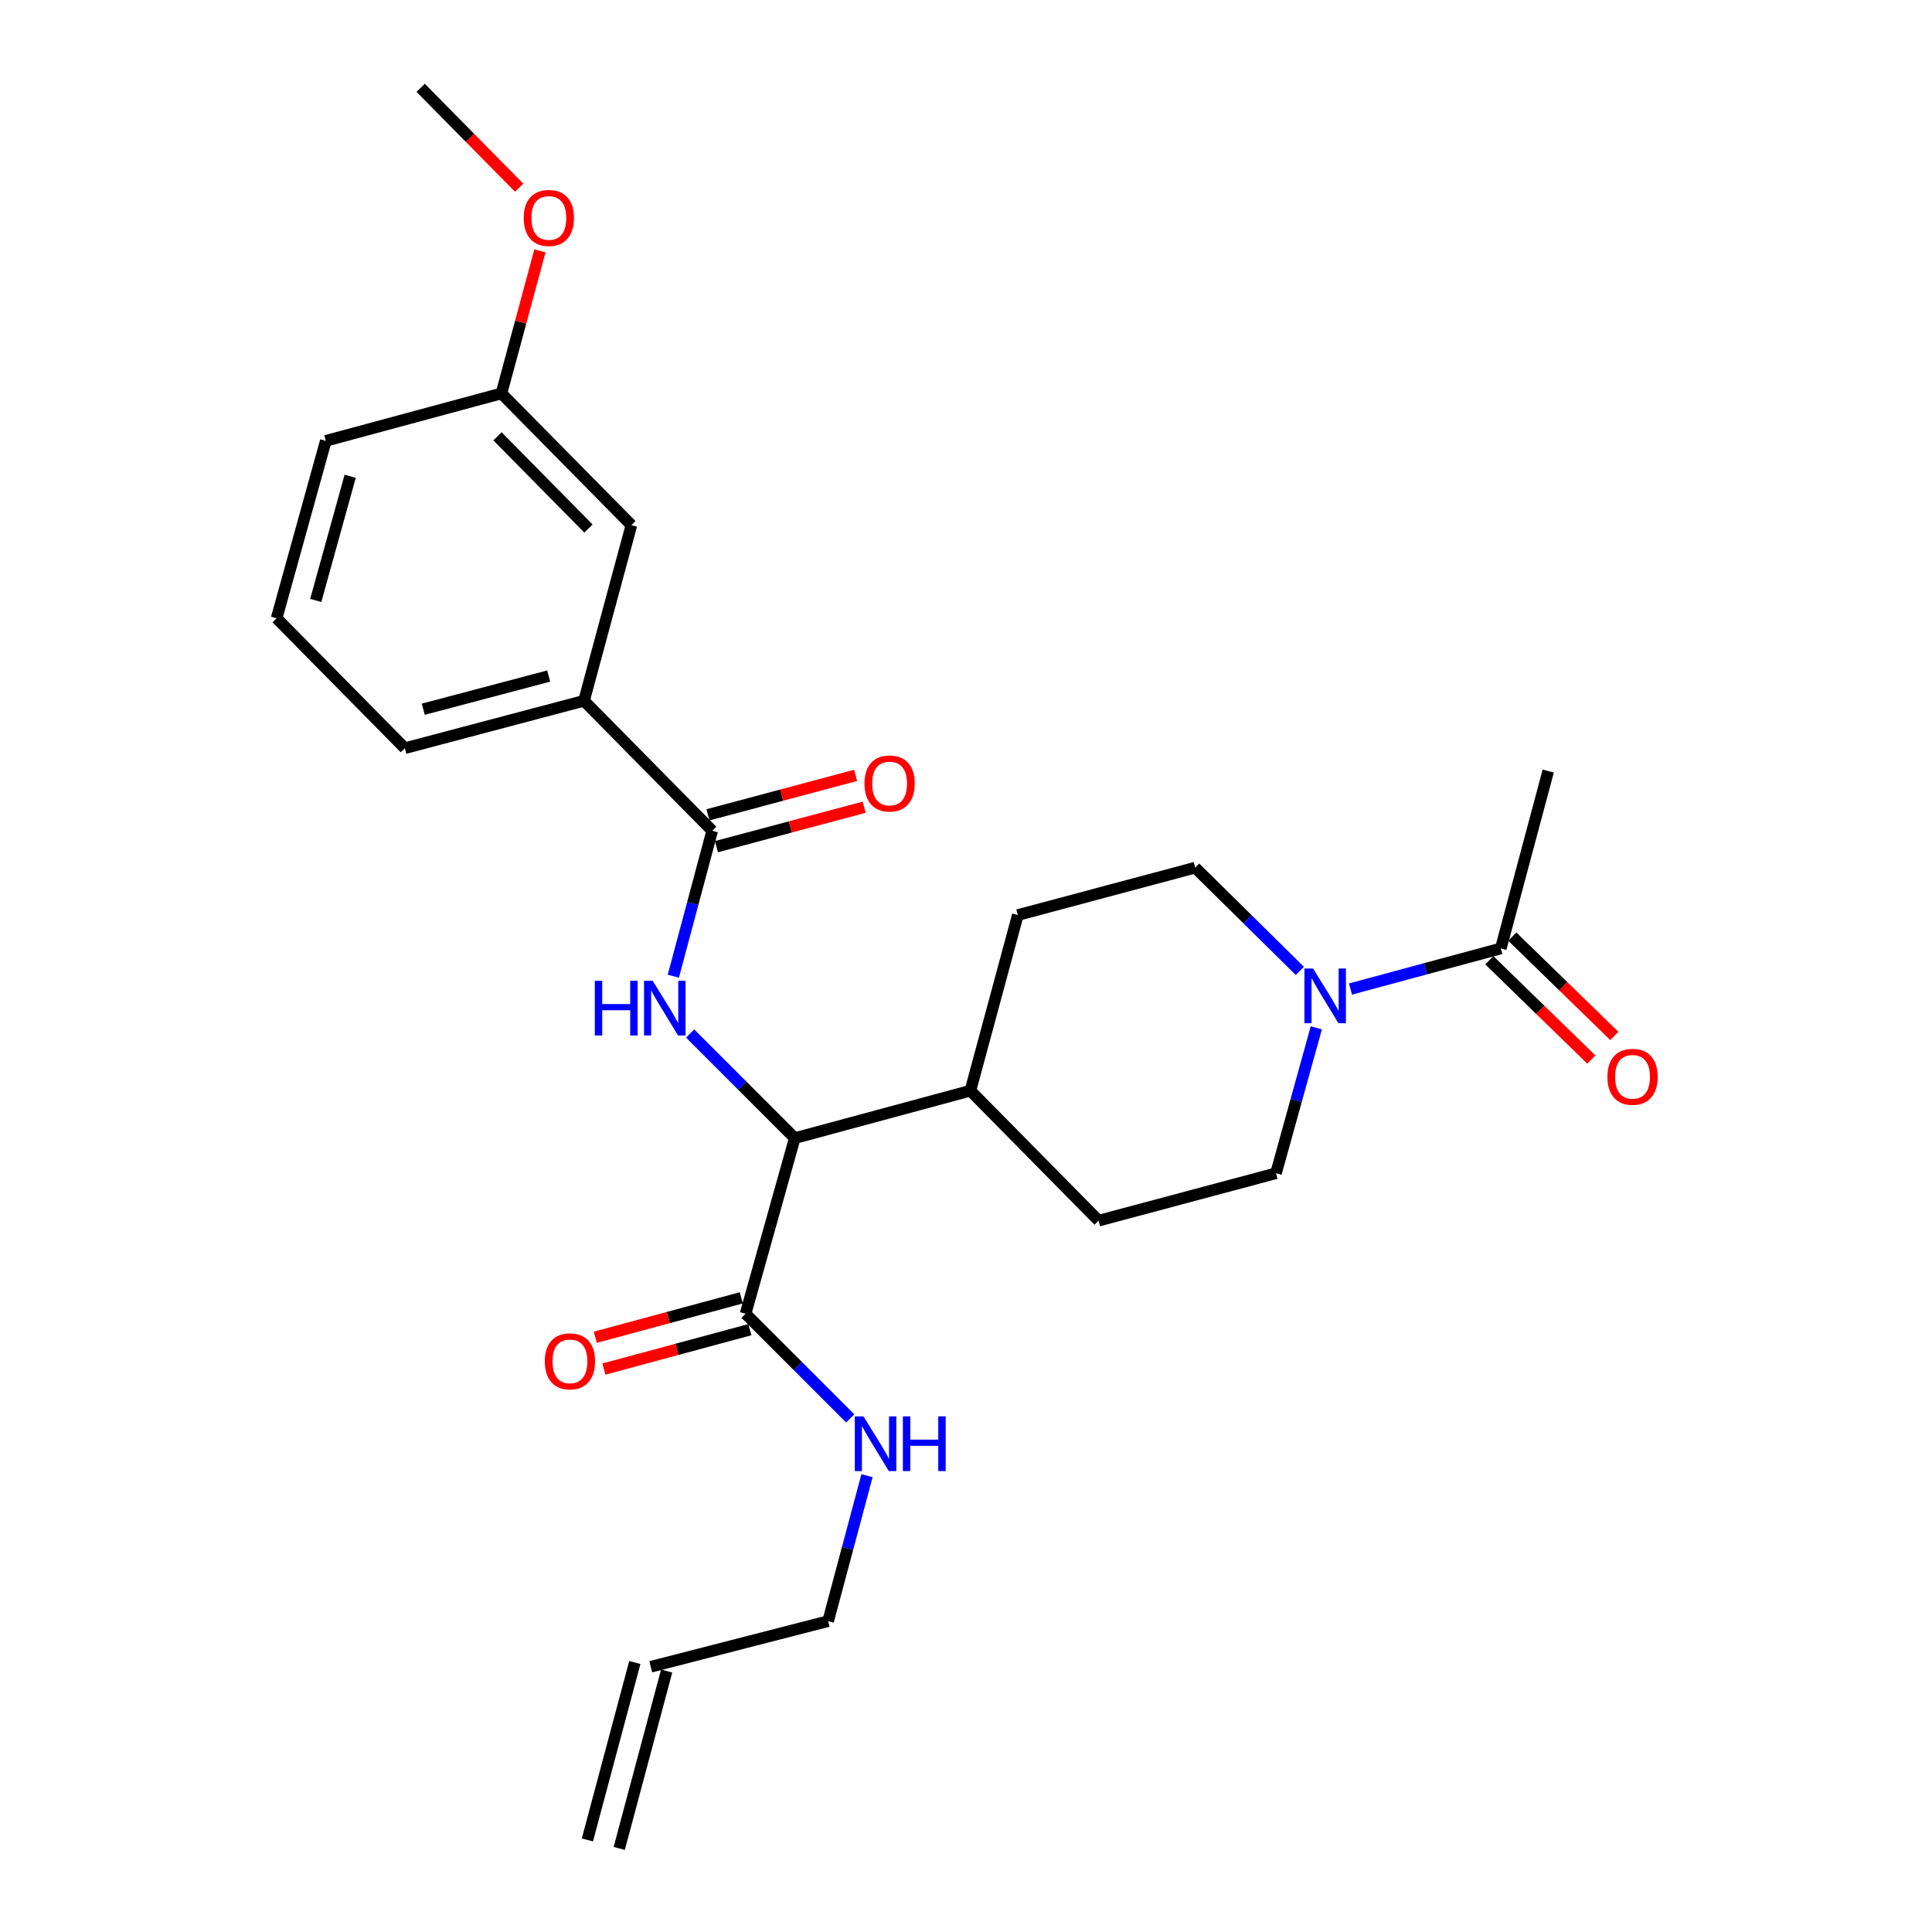 <?xml version='1.0' encoding='iso-8859-1'?>
<svg version='1.1' baseProfile='full'
              xmlns='http://www.w3.org/2000/svg'
                      xmlns:rdkit='http://www.rdkit.org/xml'
                      xmlns:xlink='http://www.w3.org/1999/xlink'
                  xml:space='preserve'
width='1000px' height='1000px' viewBox='0 0 1000 1000'>
<!-- END OF HEADER -->
<rect style='opacity:1.0;fill:#FFFFFF;stroke:none' width='1000' height='1000' x='0' y='0'> </rect>
<path class='bond-0' d='M 801.367,399.088 L 776.819,490.911' style='fill:none;fill-rule:evenodd;stroke:#000000;stroke-width:6px;stroke-linecap:butt;stroke-linejoin:miter;stroke-opacity:1' />
<path class='bond-1' d='M 681.321,532 L 670.89,569.636' style='fill:none;fill-rule:evenodd;stroke:#0000FF;stroke-width:6px;stroke-linecap:butt;stroke-linejoin:miter;stroke-opacity:1' />
<path class='bond-1' d='M 670.89,569.636 L 660.458,607.272' style='fill:none;fill-rule:evenodd;stroke:#000000;stroke-width:6px;stroke-linecap:butt;stroke-linejoin:miter;stroke-opacity:1' />
<path class='bond-2' d='M 699.001,511.923 L 737.91,501.417' style='fill:none;fill-rule:evenodd;stroke:#0000FF;stroke-width:6px;stroke-linecap:butt;stroke-linejoin:miter;stroke-opacity:1' />
<path class='bond-2' d='M 737.91,501.417 L 776.819,490.911' style='fill:none;fill-rule:evenodd;stroke:#000000;stroke-width:6px;stroke-linecap:butt;stroke-linejoin:miter;stroke-opacity:1' />
<path class='bond-3' d='M 672.804,502.533 L 645.718,475.814' style='fill:none;fill-rule:evenodd;stroke:#0000FF;stroke-width:6px;stroke-linecap:butt;stroke-linejoin:miter;stroke-opacity:1' />
<path class='bond-3' d='M 645.718,475.814 L 618.632,449.094' style='fill:none;fill-rule:evenodd;stroke:#000000;stroke-width:6px;stroke-linecap:butt;stroke-linejoin:miter;stroke-opacity:1' />
<path class='bond-4' d='M 770.87,497.023 L 797.273,522.722' style='fill:none;fill-rule:evenodd;stroke:#000000;stroke-width:6px;stroke-linecap:butt;stroke-linejoin:miter;stroke-opacity:1' />
<path class='bond-4' d='M 797.273,522.722 L 823.676,548.42' style='fill:none;fill-rule:evenodd;stroke:#FF0000;stroke-width:6px;stroke-linecap:butt;stroke-linejoin:miter;stroke-opacity:1' />
<path class='bond-4' d='M 782.769,484.798 L 809.172,510.496' style='fill:none;fill-rule:evenodd;stroke:#000000;stroke-width:6px;stroke-linecap:butt;stroke-linejoin:miter;stroke-opacity:1' />
<path class='bond-4' d='M 809.172,510.496 L 835.575,536.194' style='fill:none;fill-rule:evenodd;stroke:#FF0000;stroke-width:6px;stroke-linecap:butt;stroke-linejoin:miter;stroke-opacity:1' />
<path class='bond-5' d='M 320.515,956.749 L 345.063,864.926' style='fill:none;fill-rule:evenodd;stroke:#000000;stroke-width:6px;stroke-linecap:butt;stroke-linejoin:miter;stroke-opacity:1' />
<path class='bond-5' d='M 304.034,952.342 L 328.582,860.52' style='fill:none;fill-rule:evenodd;stroke:#000000;stroke-width:6px;stroke-linecap:butt;stroke-linejoin:miter;stroke-opacity:1' />
<path class='bond-6' d='M 383.685,671.761 L 345.906,681.962' style='fill:none;fill-rule:evenodd;stroke:#000000;stroke-width:6px;stroke-linecap:butt;stroke-linejoin:miter;stroke-opacity:1' />
<path class='bond-6' d='M 345.906,681.962 L 308.127,692.163' style='fill:none;fill-rule:evenodd;stroke:#FF0000;stroke-width:6px;stroke-linecap:butt;stroke-linejoin:miter;stroke-opacity:1' />
<path class='bond-6' d='M 388.133,688.232 L 350.353,698.433' style='fill:none;fill-rule:evenodd;stroke:#000000;stroke-width:6px;stroke-linecap:butt;stroke-linejoin:miter;stroke-opacity:1' />
<path class='bond-6' d='M 350.353,698.433 L 312.574,708.634' style='fill:none;fill-rule:evenodd;stroke:#FF0000;stroke-width:6px;stroke-linecap:butt;stroke-linejoin:miter;stroke-opacity:1' />
<path class='bond-7' d='M 385.909,679.997 L 412.987,707.075' style='fill:none;fill-rule:evenodd;stroke:#000000;stroke-width:6px;stroke-linecap:butt;stroke-linejoin:miter;stroke-opacity:1' />
<path class='bond-7' d='M 412.987,707.075 L 440.065,734.153' style='fill:none;fill-rule:evenodd;stroke:#0000FF;stroke-width:6px;stroke-linecap:butt;stroke-linejoin:miter;stroke-opacity:1' />
<path class='bond-8' d='M 385.909,679.997 L 411.367,589.093' style='fill:none;fill-rule:evenodd;stroke:#000000;stroke-width:6px;stroke-linecap:butt;stroke-linejoin:miter;stroke-opacity:1' />
<path class='bond-9' d='M 448.763,763.807 L 438.7,801.451' style='fill:none;fill-rule:evenodd;stroke:#0000FF;stroke-width:6px;stroke-linecap:butt;stroke-linejoin:miter;stroke-opacity:1' />
<path class='bond-9' d='M 438.7,801.451 L 428.636,839.094' style='fill:none;fill-rule:evenodd;stroke:#000000;stroke-width:6px;stroke-linecap:butt;stroke-linejoin:miter;stroke-opacity:1' />
<path class='bond-10' d='M 336.823,862.723 L 428.636,839.094' style='fill:none;fill-rule:evenodd;stroke:#000000;stroke-width:6px;stroke-linecap:butt;stroke-linejoin:miter;stroke-opacity:1' />
<path class='bond-11' d='M 143.178,320.003 L 168.636,228.181' style='fill:none;fill-rule:evenodd;stroke:#000000;stroke-width:6px;stroke-linecap:butt;stroke-linejoin:miter;stroke-opacity:1' />
<path class='bond-11' d='M 163.437,310.788 L 181.257,246.512' style='fill:none;fill-rule:evenodd;stroke:#000000;stroke-width:6px;stroke-linecap:butt;stroke-linejoin:miter;stroke-opacity:1' />
<path class='bond-12' d='M 143.178,320.003 L 209.543,387.269' style='fill:none;fill-rule:evenodd;stroke:#000000;stroke-width:6px;stroke-linecap:butt;stroke-linejoin:miter;stroke-opacity:1' />
<path class='bond-13' d='M 348.513,505.282 L 358.577,467.639' style='fill:none;fill-rule:evenodd;stroke:#0000FF;stroke-width:6px;stroke-linecap:butt;stroke-linejoin:miter;stroke-opacity:1' />
<path class='bond-13' d='M 358.577,467.639 L 368.64,429.996' style='fill:none;fill-rule:evenodd;stroke:#000000;stroke-width:6px;stroke-linecap:butt;stroke-linejoin:miter;stroke-opacity:1' />
<path class='bond-14' d='M 357.211,534.937 L 384.289,562.015' style='fill:none;fill-rule:evenodd;stroke:#0000FF;stroke-width:6px;stroke-linecap:butt;stroke-linejoin:miter;stroke-opacity:1' />
<path class='bond-14' d='M 384.289,562.015 L 411.367,589.093' style='fill:none;fill-rule:evenodd;stroke:#000000;stroke-width:6px;stroke-linecap:butt;stroke-linejoin:miter;stroke-opacity:1' />
<path class='bond-15' d='M 370.843,438.237 L 409.061,428.022' style='fill:none;fill-rule:evenodd;stroke:#000000;stroke-width:6px;stroke-linecap:butt;stroke-linejoin:miter;stroke-opacity:1' />
<path class='bond-15' d='M 409.061,428.022 L 447.28,417.807' style='fill:none;fill-rule:evenodd;stroke:#FF0000;stroke-width:6px;stroke-linecap:butt;stroke-linejoin:miter;stroke-opacity:1' />
<path class='bond-15' d='M 366.438,421.755 L 404.656,411.54' style='fill:none;fill-rule:evenodd;stroke:#000000;stroke-width:6px;stroke-linecap:butt;stroke-linejoin:miter;stroke-opacity:1' />
<path class='bond-15' d='M 404.656,411.54 L 442.875,401.326' style='fill:none;fill-rule:evenodd;stroke:#FF0000;stroke-width:6px;stroke-linecap:butt;stroke-linejoin:miter;stroke-opacity:1' />
<path class='bond-16' d='M 368.64,429.996 L 302.275,362.73' style='fill:none;fill-rule:evenodd;stroke:#000000;stroke-width:6px;stroke-linecap:butt;stroke-linejoin:miter;stroke-opacity:1' />
<path class='bond-17' d='M 209.543,387.269 L 302.275,362.73' style='fill:none;fill-rule:evenodd;stroke:#000000;stroke-width:6px;stroke-linecap:butt;stroke-linejoin:miter;stroke-opacity:1' />
<path class='bond-17' d='M 219.088,367.095 L 284.001,349.918' style='fill:none;fill-rule:evenodd;stroke:#000000;stroke-width:6px;stroke-linecap:butt;stroke-linejoin:miter;stroke-opacity:1' />
<path class='bond-18' d='M 568.635,631.82 L 660.458,607.272' style='fill:none;fill-rule:evenodd;stroke:#000000;stroke-width:6px;stroke-linecap:butt;stroke-linejoin:miter;stroke-opacity:1' />
<path class='bond-19' d='M 568.635,631.82 L 502.27,564.545' style='fill:none;fill-rule:evenodd;stroke:#000000;stroke-width:6px;stroke-linecap:butt;stroke-linejoin:miter;stroke-opacity:1' />
<path class='bond-20' d='M 502.27,564.545 L 526.818,473.632' style='fill:none;fill-rule:evenodd;stroke:#000000;stroke-width:6px;stroke-linecap:butt;stroke-linejoin:miter;stroke-opacity:1' />
<path class='bond-21' d='M 502.27,564.545 L 411.367,589.093' style='fill:none;fill-rule:evenodd;stroke:#000000;stroke-width:6px;stroke-linecap:butt;stroke-linejoin:miter;stroke-opacity:1' />
<path class='bond-22' d='M 526.818,473.632 L 618.632,449.094' style='fill:none;fill-rule:evenodd;stroke:#000000;stroke-width:6px;stroke-linecap:butt;stroke-linejoin:miter;stroke-opacity:1' />
<path class='bond-23' d='M 302.275,362.73 L 326.814,271.817' style='fill:none;fill-rule:evenodd;stroke:#000000;stroke-width:6px;stroke-linecap:butt;stroke-linejoin:miter;stroke-opacity:1' />
<path class='bond-24' d='M 326.814,271.817 L 259.549,203.633' style='fill:none;fill-rule:evenodd;stroke:#000000;stroke-width:6px;stroke-linecap:butt;stroke-linejoin:miter;stroke-opacity:1' />
<path class='bond-24' d='M 304.579,273.571 L 257.493,225.842' style='fill:none;fill-rule:evenodd;stroke:#000000;stroke-width:6px;stroke-linecap:butt;stroke-linejoin:miter;stroke-opacity:1' />
<path class='bond-25' d='M 168.636,228.181 L 259.549,203.633' style='fill:none;fill-rule:evenodd;stroke:#000000;stroke-width:6px;stroke-linecap:butt;stroke-linejoin:miter;stroke-opacity:1' />
<path class='bond-26' d='M 259.549,203.633 L 269.508,166.738' style='fill:none;fill-rule:evenodd;stroke:#000000;stroke-width:6px;stroke-linecap:butt;stroke-linejoin:miter;stroke-opacity:1' />
<path class='bond-26' d='M 269.508,166.738 L 279.467,129.843' style='fill:none;fill-rule:evenodd;stroke:#FF0000;stroke-width:6px;stroke-linecap:butt;stroke-linejoin:miter;stroke-opacity:1' />
<path class='bond-27' d='M 268.725,97.154 L 243.228,71.304' style='fill:none;fill-rule:evenodd;stroke:#FF0000;stroke-width:6px;stroke-linecap:butt;stroke-linejoin:miter;stroke-opacity:1' />
<path class='bond-27' d='M 243.228,71.304 L 217.732,45.455' style='fill:none;fill-rule:evenodd;stroke:#000000;stroke-width:6px;stroke-linecap:butt;stroke-linejoin:miter;stroke-opacity:1' />
<path  class='atom-1' d='M 679.646 501.299
L 688.926 516.299
Q 689.846 517.779, 691.326 520.459
Q 692.806 523.139, 692.886 523.299
L 692.886 501.299
L 696.646 501.299
L 696.646 529.619
L 692.766 529.619
L 682.806 513.219
Q 681.646 511.299, 680.406 509.099
Q 679.206 506.899, 678.846 506.219
L 678.846 529.619
L 675.166 529.619
L 675.166 501.299
L 679.646 501.299
' fill='#0000FF'/>
<path  class='atom-3' d='M 832.004 557.355
Q 832.004 550.555, 835.364 546.755
Q 838.724 542.955, 845.004 542.955
Q 851.284 542.955, 854.644 546.755
Q 858.004 550.555, 858.004 557.355
Q 858.004 564.235, 854.604 568.155
Q 851.204 572.035, 845.004 572.035
Q 838.764 572.035, 835.364 568.155
Q 832.004 564.275, 832.004 557.355
M 845.004 568.835
Q 849.324 568.835, 851.644 565.955
Q 854.004 563.035, 854.004 557.355
Q 854.004 551.795, 851.644 548.995
Q 849.324 546.155, 845.004 546.155
Q 840.684 546.155, 838.324 548.955
Q 836.004 551.755, 836.004 557.355
Q 836.004 563.075, 838.324 565.955
Q 840.684 568.835, 845.004 568.835
' fill='#FF0000'/>
<path  class='atom-6' d='M 281.996 704.625
Q 281.996 697.825, 285.356 694.025
Q 288.716 690.225, 294.996 690.225
Q 301.276 690.225, 304.636 694.025
Q 307.996 697.825, 307.996 704.625
Q 307.996 711.505, 304.596 715.425
Q 301.196 719.305, 294.996 719.305
Q 288.756 719.305, 285.356 715.425
Q 281.996 711.545, 281.996 704.625
M 294.996 716.105
Q 299.316 716.105, 301.636 713.225
Q 303.996 710.305, 303.996 704.625
Q 303.996 699.065, 301.636 696.265
Q 299.316 693.425, 294.996 693.425
Q 290.676 693.425, 288.316 696.225
Q 285.996 699.025, 285.996 704.625
Q 285.996 710.345, 288.316 713.225
Q 290.676 716.105, 294.996 716.105
' fill='#FF0000'/>
<path  class='atom-7' d='M 446.924 733.111
L 456.204 748.111
Q 457.124 749.591, 458.604 752.271
Q 460.084 754.951, 460.164 755.111
L 460.164 733.111
L 463.924 733.111
L 463.924 761.431
L 460.044 761.431
L 450.084 745.031
Q 448.924 743.111, 447.684 740.911
Q 446.484 738.711, 446.124 738.031
L 446.124 761.431
L 442.444 761.431
L 442.444 733.111
L 446.924 733.111
' fill='#0000FF'/>
<path  class='atom-7' d='M 467.324 733.111
L 471.164 733.111
L 471.164 745.151
L 485.644 745.151
L 485.644 733.111
L 489.484 733.111
L 489.484 761.431
L 485.644 761.431
L 485.644 748.351
L 471.164 748.351
L 471.164 761.431
L 467.324 761.431
L 467.324 733.111
' fill='#0000FF'/>
<path  class='atom-10' d='M 307.872 507.658
L 311.712 507.658
L 311.712 519.698
L 326.192 519.698
L 326.192 507.658
L 330.032 507.658
L 330.032 535.978
L 326.192 535.978
L 326.192 522.898
L 311.712 522.898
L 311.712 535.978
L 307.872 535.978
L 307.872 507.658
' fill='#0000FF'/>
<path  class='atom-10' d='M 337.832 507.658
L 347.112 522.658
Q 348.032 524.138, 349.512 526.818
Q 350.992 529.498, 351.072 529.658
L 351.072 507.658
L 354.832 507.658
L 354.832 535.978
L 350.952 535.978
L 340.992 519.578
Q 339.832 517.658, 338.592 515.458
Q 337.392 513.258, 337.032 512.578
L 337.032 535.978
L 333.352 535.978
L 333.352 507.658
L 337.832 507.658
' fill='#0000FF'/>
<path  class='atom-12' d='M 447.454 405.537
Q 447.454 398.737, 450.814 394.937
Q 454.174 391.137, 460.454 391.137
Q 466.734 391.137, 470.094 394.937
Q 473.454 398.737, 473.454 405.537
Q 473.454 412.417, 470.054 416.337
Q 466.654 420.217, 460.454 420.217
Q 454.214 420.217, 450.814 416.337
Q 447.454 412.457, 447.454 405.537
M 460.454 417.017
Q 464.774 417.017, 467.094 414.137
Q 469.454 411.217, 469.454 405.537
Q 469.454 399.977, 467.094 397.177
Q 464.774 394.337, 460.454 394.337
Q 456.134 394.337, 453.774 397.137
Q 451.454 399.937, 451.454 405.537
Q 451.454 411.257, 453.774 414.137
Q 456.134 417.017, 460.454 417.017
' fill='#FF0000'/>
<path  class='atom-24' d='M 271.087 112.809
Q 271.087 106.009, 274.447 102.209
Q 277.807 98.409, 284.087 98.409
Q 290.367 98.409, 293.727 102.209
Q 297.087 106.009, 297.087 112.809
Q 297.087 119.689, 293.687 123.609
Q 290.287 127.489, 284.087 127.489
Q 277.847 127.489, 274.447 123.609
Q 271.087 119.729, 271.087 112.809
M 284.087 124.289
Q 288.407 124.289, 290.727 121.409
Q 293.087 118.489, 293.087 112.809
Q 293.087 107.249, 290.727 104.449
Q 288.407 101.609, 284.087 101.609
Q 279.767 101.609, 277.407 104.409
Q 275.087 107.209, 275.087 112.809
Q 275.087 118.529, 277.407 121.409
Q 279.767 124.289, 284.087 124.289
' fill='#FF0000'/>
</svg>

